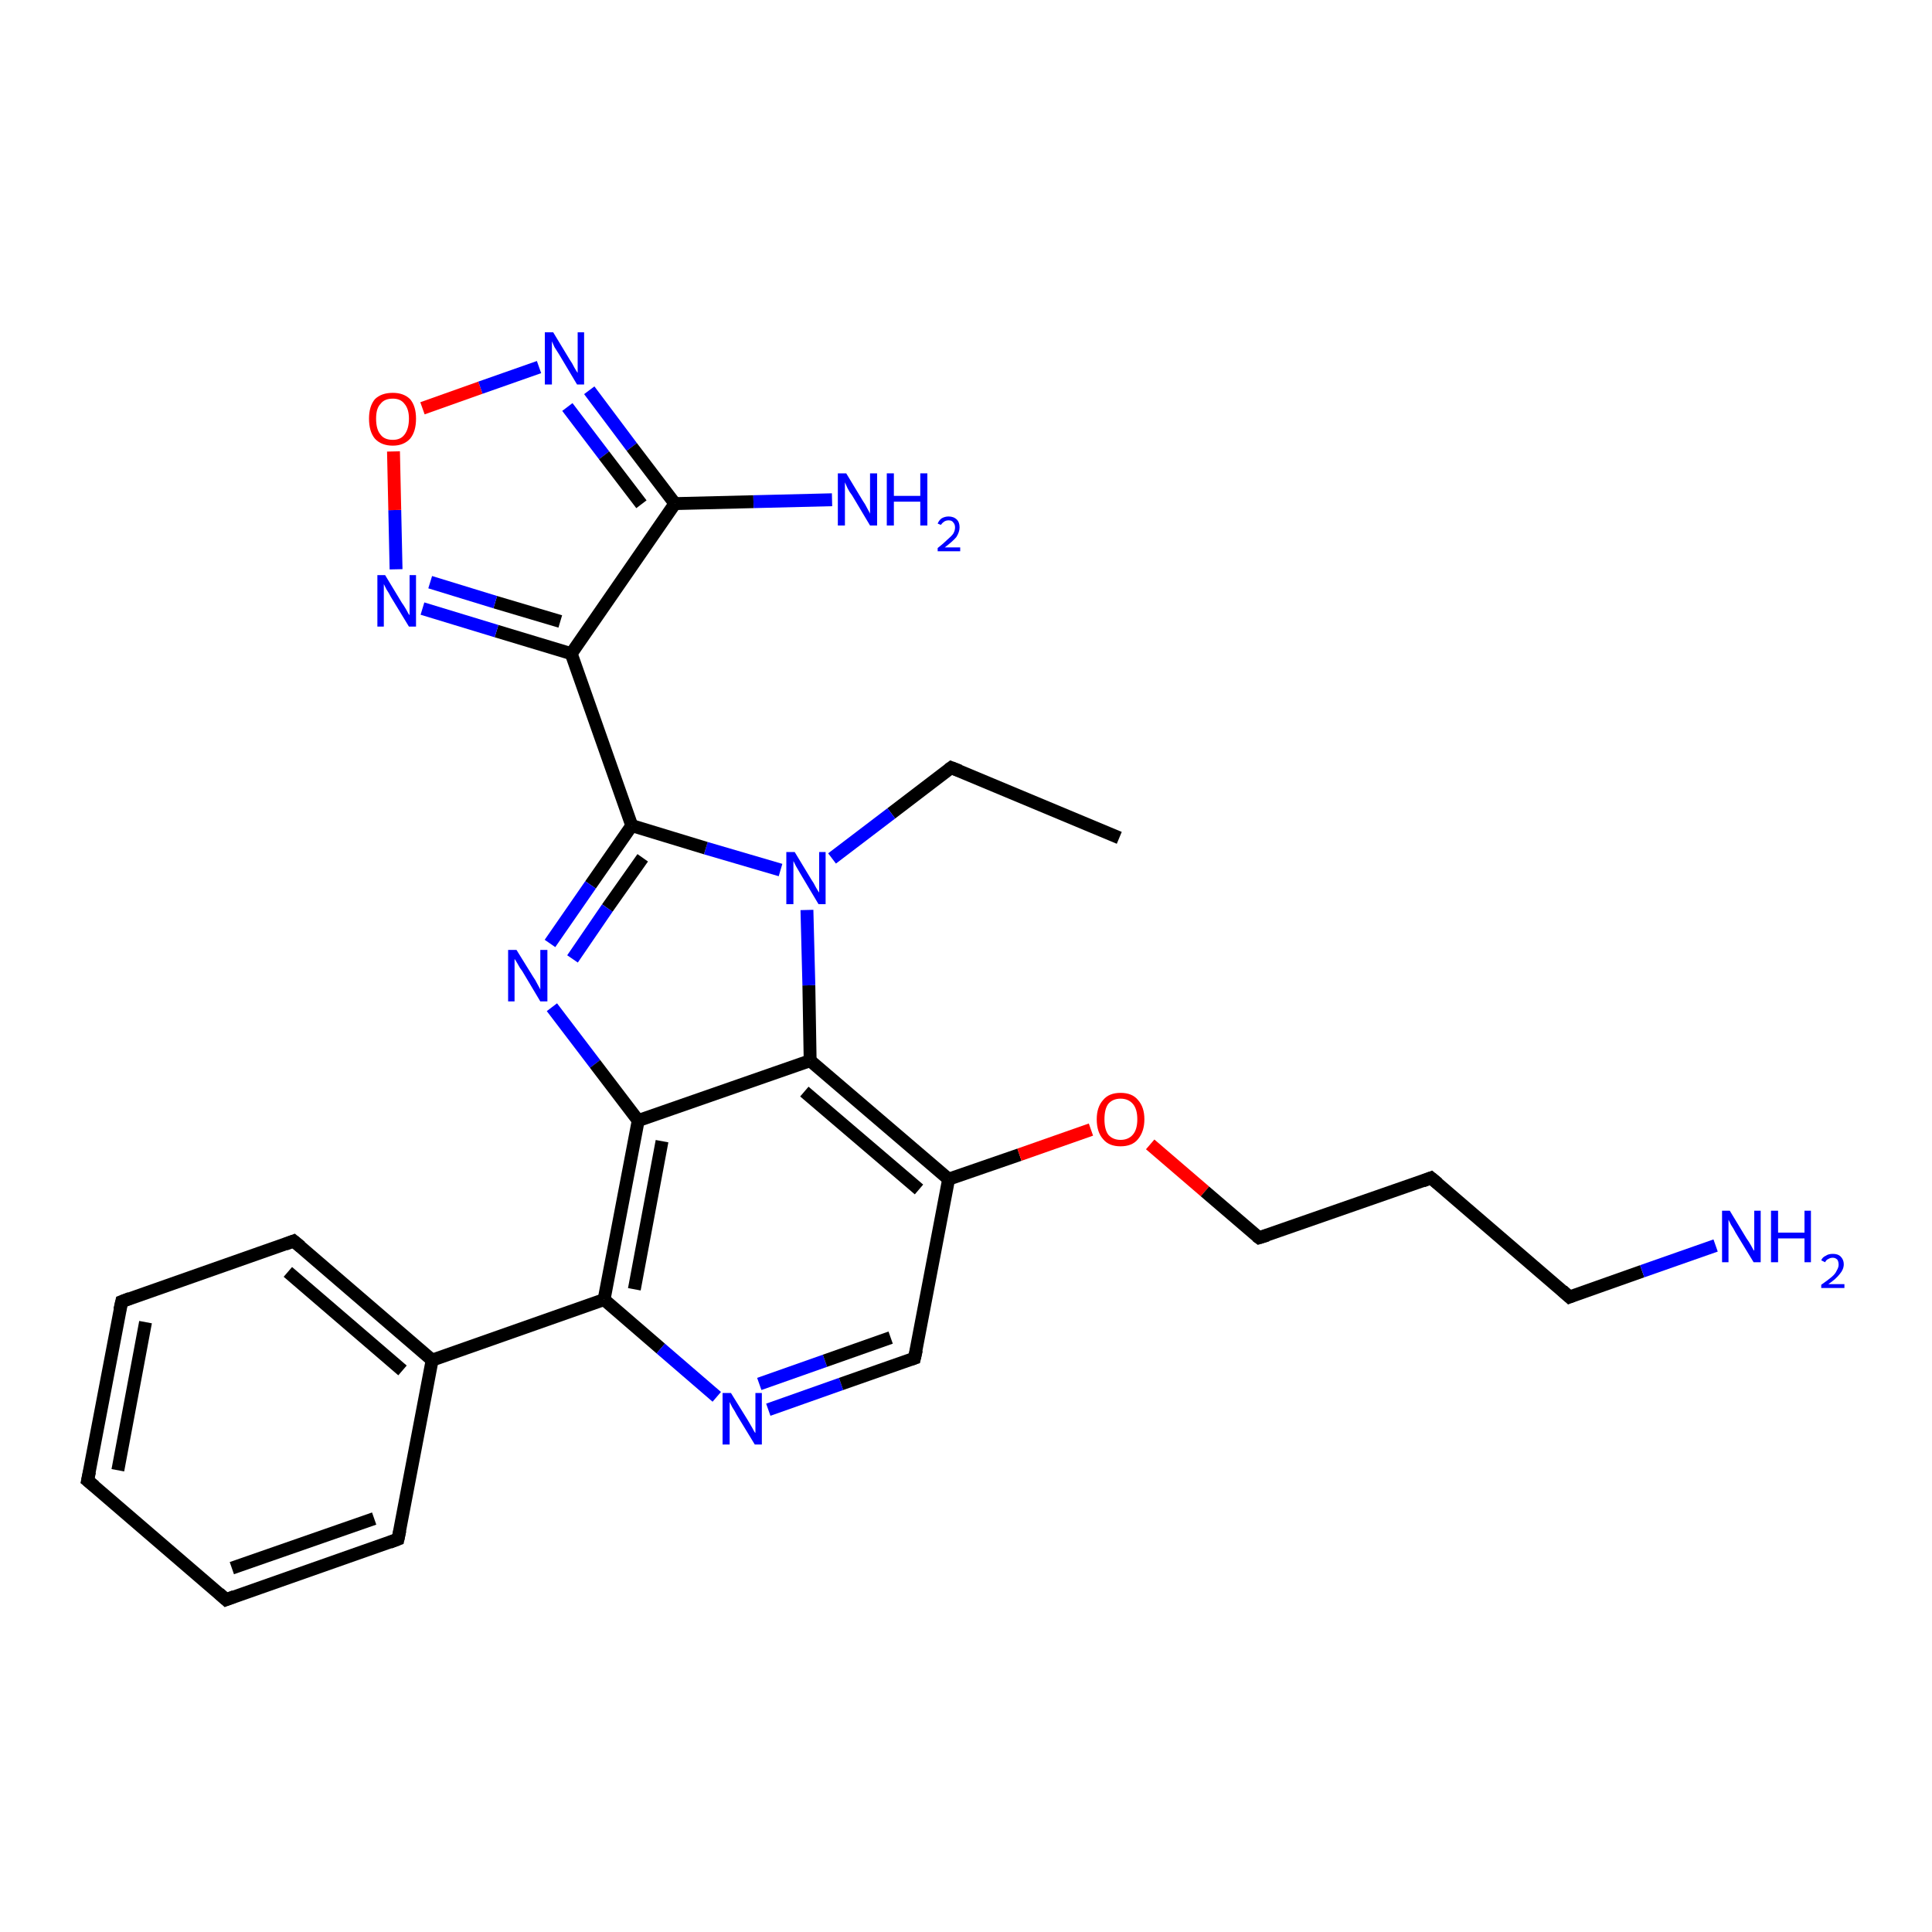 <?xml version='1.0' encoding='iso-8859-1'?>
<svg version='1.1' baseProfile='full'
              xmlns='http://www.w3.org/2000/svg'
                      xmlns:rdkit='http://www.rdkit.org/xml'
                      xmlns:xlink='http://www.w3.org/1999/xlink'
                  xml:space='preserve'
width='300px' height='300px' viewBox='0 0 300 300'>
<!-- END OF HEADER -->
<rect style='opacity:1.0;fill:#FFFFFF;stroke:none' width='300.0' height='300.0' x='0.0' y='0.0'> </rect>
<path class='bond-0 atom-0 atom-1' d='M 173.8,130.1 L 147.7,119.2' style='fill:none;fill-rule:evenodd;stroke:#000000;stroke-width:2.0px;stroke-linecap:butt;stroke-linejoin:miter;stroke-opacity:1' />
<path class='bond-1 atom-1 atom-2' d='M 147.7,119.2 L 138.4,126.3' style='fill:none;fill-rule:evenodd;stroke:#000000;stroke-width:2.0px;stroke-linecap:butt;stroke-linejoin:miter;stroke-opacity:1' />
<path class='bond-1 atom-1 atom-2' d='M 138.4,126.3 L 129.2,133.3' style='fill:none;fill-rule:evenodd;stroke:#0000FF;stroke-width:2.0px;stroke-linecap:butt;stroke-linejoin:miter;stroke-opacity:1' />
<path class='bond-2 atom-2 atom-3' d='M 121.2,135.1 L 109.6,131.7' style='fill:none;fill-rule:evenodd;stroke:#0000FF;stroke-width:2.0px;stroke-linecap:butt;stroke-linejoin:miter;stroke-opacity:1' />
<path class='bond-2 atom-2 atom-3' d='M 109.6,131.7 L 98.1,128.2' style='fill:none;fill-rule:evenodd;stroke:#000000;stroke-width:2.0px;stroke-linecap:butt;stroke-linejoin:miter;stroke-opacity:1' />
<path class='bond-3 atom-3 atom-4' d='M 98.1,128.2 L 91.7,137.4' style='fill:none;fill-rule:evenodd;stroke:#000000;stroke-width:2.0px;stroke-linecap:butt;stroke-linejoin:miter;stroke-opacity:1' />
<path class='bond-3 atom-3 atom-4' d='M 91.7,137.4 L 85.4,146.5' style='fill:none;fill-rule:evenodd;stroke:#0000FF;stroke-width:2.0px;stroke-linecap:butt;stroke-linejoin:miter;stroke-opacity:1' />
<path class='bond-3 atom-3 atom-4' d='M 99.8,133.2 L 94.3,141.0' style='fill:none;fill-rule:evenodd;stroke:#000000;stroke-width:2.0px;stroke-linecap:butt;stroke-linejoin:miter;stroke-opacity:1' />
<path class='bond-3 atom-3 atom-4' d='M 94.3,141.0 L 88.9,148.9' style='fill:none;fill-rule:evenodd;stroke:#0000FF;stroke-width:2.0px;stroke-linecap:butt;stroke-linejoin:miter;stroke-opacity:1' />
<path class='bond-4 atom-4 atom-5' d='M 85.7,156.4 L 92.4,165.2' style='fill:none;fill-rule:evenodd;stroke:#0000FF;stroke-width:2.0px;stroke-linecap:butt;stroke-linejoin:miter;stroke-opacity:1' />
<path class='bond-4 atom-4 atom-5' d='M 92.4,165.2 L 99.1,174.0' style='fill:none;fill-rule:evenodd;stroke:#000000;stroke-width:2.0px;stroke-linecap:butt;stroke-linejoin:miter;stroke-opacity:1' />
<path class='bond-5 atom-5 atom-6' d='M 99.1,174.0 L 93.8,201.8' style='fill:none;fill-rule:evenodd;stroke:#000000;stroke-width:2.0px;stroke-linecap:butt;stroke-linejoin:miter;stroke-opacity:1' />
<path class='bond-5 atom-5 atom-6' d='M 102.8,177.2 L 98.5,200.2' style='fill:none;fill-rule:evenodd;stroke:#000000;stroke-width:2.0px;stroke-linecap:butt;stroke-linejoin:miter;stroke-opacity:1' />
<path class='bond-6 atom-6 atom-7' d='M 93.8,201.8 L 102.6,209.4' style='fill:none;fill-rule:evenodd;stroke:#000000;stroke-width:2.0px;stroke-linecap:butt;stroke-linejoin:miter;stroke-opacity:1' />
<path class='bond-6 atom-6 atom-7' d='M 102.6,209.4 L 111.3,216.9' style='fill:none;fill-rule:evenodd;stroke:#0000FF;stroke-width:2.0px;stroke-linecap:butt;stroke-linejoin:miter;stroke-opacity:1' />
<path class='bond-7 atom-7 atom-8' d='M 119.3,218.9 L 130.6,214.9' style='fill:none;fill-rule:evenodd;stroke:#0000FF;stroke-width:2.0px;stroke-linecap:butt;stroke-linejoin:miter;stroke-opacity:1' />
<path class='bond-7 atom-7 atom-8' d='M 130.6,214.9 L 142.0,210.9' style='fill:none;fill-rule:evenodd;stroke:#000000;stroke-width:2.0px;stroke-linecap:butt;stroke-linejoin:miter;stroke-opacity:1' />
<path class='bond-7 atom-7 atom-8' d='M 117.9,214.9 L 128.1,211.3' style='fill:none;fill-rule:evenodd;stroke:#0000FF;stroke-width:2.0px;stroke-linecap:butt;stroke-linejoin:miter;stroke-opacity:1' />
<path class='bond-7 atom-7 atom-8' d='M 128.1,211.3 L 138.3,207.7' style='fill:none;fill-rule:evenodd;stroke:#000000;stroke-width:2.0px;stroke-linecap:butt;stroke-linejoin:miter;stroke-opacity:1' />
<path class='bond-8 atom-8 atom-9' d='M 142.0,210.9 L 147.3,183.1' style='fill:none;fill-rule:evenodd;stroke:#000000;stroke-width:2.0px;stroke-linecap:butt;stroke-linejoin:miter;stroke-opacity:1' />
<path class='bond-9 atom-9 atom-10' d='M 147.3,183.1 L 158.3,179.3' style='fill:none;fill-rule:evenodd;stroke:#000000;stroke-width:2.0px;stroke-linecap:butt;stroke-linejoin:miter;stroke-opacity:1' />
<path class='bond-9 atom-9 atom-10' d='M 158.3,179.3 L 169.4,175.4' style='fill:none;fill-rule:evenodd;stroke:#FF0000;stroke-width:2.0px;stroke-linecap:butt;stroke-linejoin:miter;stroke-opacity:1' />
<path class='bond-10 atom-10 atom-11' d='M 178.6,177.7 L 187.1,185.0' style='fill:none;fill-rule:evenodd;stroke:#FF0000;stroke-width:2.0px;stroke-linecap:butt;stroke-linejoin:miter;stroke-opacity:1' />
<path class='bond-10 atom-10 atom-11' d='M 187.1,185.0 L 195.5,192.2' style='fill:none;fill-rule:evenodd;stroke:#000000;stroke-width:2.0px;stroke-linecap:butt;stroke-linejoin:miter;stroke-opacity:1' />
<path class='bond-11 atom-11 atom-12' d='M 195.5,192.2 L 222.2,182.9' style='fill:none;fill-rule:evenodd;stroke:#000000;stroke-width:2.0px;stroke-linecap:butt;stroke-linejoin:miter;stroke-opacity:1' />
<path class='bond-12 atom-12 atom-13' d='M 222.2,182.9 L 243.7,201.4' style='fill:none;fill-rule:evenodd;stroke:#000000;stroke-width:2.0px;stroke-linecap:butt;stroke-linejoin:miter;stroke-opacity:1' />
<path class='bond-13 atom-13 atom-14' d='M 243.7,201.4 L 255.0,197.4' style='fill:none;fill-rule:evenodd;stroke:#000000;stroke-width:2.0px;stroke-linecap:butt;stroke-linejoin:miter;stroke-opacity:1' />
<path class='bond-13 atom-13 atom-14' d='M 255.0,197.4 L 266.4,193.4' style='fill:none;fill-rule:evenodd;stroke:#0000FF;stroke-width:2.0px;stroke-linecap:butt;stroke-linejoin:miter;stroke-opacity:1' />
<path class='bond-14 atom-9 atom-15' d='M 147.3,183.1 L 125.8,164.7' style='fill:none;fill-rule:evenodd;stroke:#000000;stroke-width:2.0px;stroke-linecap:butt;stroke-linejoin:miter;stroke-opacity:1' />
<path class='bond-14 atom-9 atom-15' d='M 142.7,184.7 L 124.9,169.5' style='fill:none;fill-rule:evenodd;stroke:#000000;stroke-width:2.0px;stroke-linecap:butt;stroke-linejoin:miter;stroke-opacity:1' />
<path class='bond-15 atom-6 atom-16' d='M 93.8,201.8 L 67.1,211.2' style='fill:none;fill-rule:evenodd;stroke:#000000;stroke-width:2.0px;stroke-linecap:butt;stroke-linejoin:miter;stroke-opacity:1' />
<path class='bond-16 atom-16 atom-17' d='M 67.1,211.2 L 45.6,192.7' style='fill:none;fill-rule:evenodd;stroke:#000000;stroke-width:2.0px;stroke-linecap:butt;stroke-linejoin:miter;stroke-opacity:1' />
<path class='bond-16 atom-16 atom-17' d='M 62.5,212.8 L 44.7,197.5' style='fill:none;fill-rule:evenodd;stroke:#000000;stroke-width:2.0px;stroke-linecap:butt;stroke-linejoin:miter;stroke-opacity:1' />
<path class='bond-17 atom-17 atom-18' d='M 45.6,192.7 L 18.9,202.1' style='fill:none;fill-rule:evenodd;stroke:#000000;stroke-width:2.0px;stroke-linecap:butt;stroke-linejoin:miter;stroke-opacity:1' />
<path class='bond-18 atom-18 atom-19' d='M 18.9,202.1 L 13.6,229.9' style='fill:none;fill-rule:evenodd;stroke:#000000;stroke-width:2.0px;stroke-linecap:butt;stroke-linejoin:miter;stroke-opacity:1' />
<path class='bond-18 atom-18 atom-19' d='M 22.6,205.3 L 18.3,228.3' style='fill:none;fill-rule:evenodd;stroke:#000000;stroke-width:2.0px;stroke-linecap:butt;stroke-linejoin:miter;stroke-opacity:1' />
<path class='bond-19 atom-19 atom-20' d='M 13.6,229.9 L 35.1,248.4' style='fill:none;fill-rule:evenodd;stroke:#000000;stroke-width:2.0px;stroke-linecap:butt;stroke-linejoin:miter;stroke-opacity:1' />
<path class='bond-20 atom-20 atom-21' d='M 35.1,248.4 L 61.8,239.0' style='fill:none;fill-rule:evenodd;stroke:#000000;stroke-width:2.0px;stroke-linecap:butt;stroke-linejoin:miter;stroke-opacity:1' />
<path class='bond-20 atom-20 atom-21' d='M 36.0,243.5 L 58.1,235.8' style='fill:none;fill-rule:evenodd;stroke:#000000;stroke-width:2.0px;stroke-linecap:butt;stroke-linejoin:miter;stroke-opacity:1' />
<path class='bond-21 atom-3 atom-22' d='M 98.1,128.2 L 88.7,101.5' style='fill:none;fill-rule:evenodd;stroke:#000000;stroke-width:2.0px;stroke-linecap:butt;stroke-linejoin:miter;stroke-opacity:1' />
<path class='bond-22 atom-22 atom-23' d='M 88.7,101.5 L 77.1,98.0' style='fill:none;fill-rule:evenodd;stroke:#000000;stroke-width:2.0px;stroke-linecap:butt;stroke-linejoin:miter;stroke-opacity:1' />
<path class='bond-22 atom-22 atom-23' d='M 77.1,98.0 L 65.6,94.5' style='fill:none;fill-rule:evenodd;stroke:#0000FF;stroke-width:2.0px;stroke-linecap:butt;stroke-linejoin:miter;stroke-opacity:1' />
<path class='bond-22 atom-22 atom-23' d='M 87.0,96.5 L 76.9,93.5' style='fill:none;fill-rule:evenodd;stroke:#000000;stroke-width:2.0px;stroke-linecap:butt;stroke-linejoin:miter;stroke-opacity:1' />
<path class='bond-22 atom-22 atom-23' d='M 76.9,93.5 L 66.8,90.4' style='fill:none;fill-rule:evenodd;stroke:#0000FF;stroke-width:2.0px;stroke-linecap:butt;stroke-linejoin:miter;stroke-opacity:1' />
<path class='bond-23 atom-23 atom-24' d='M 61.5,88.4 L 61.3,79.2' style='fill:none;fill-rule:evenodd;stroke:#0000FF;stroke-width:2.0px;stroke-linecap:butt;stroke-linejoin:miter;stroke-opacity:1' />
<path class='bond-23 atom-23 atom-24' d='M 61.3,79.2 L 61.1,70.1' style='fill:none;fill-rule:evenodd;stroke:#FF0000;stroke-width:2.0px;stroke-linecap:butt;stroke-linejoin:miter;stroke-opacity:1' />
<path class='bond-24 atom-24 atom-25' d='M 65.6,63.4 L 74.6,60.2' style='fill:none;fill-rule:evenodd;stroke:#FF0000;stroke-width:2.0px;stroke-linecap:butt;stroke-linejoin:miter;stroke-opacity:1' />
<path class='bond-24 atom-24 atom-25' d='M 74.6,60.2 L 83.7,57.0' style='fill:none;fill-rule:evenodd;stroke:#0000FF;stroke-width:2.0px;stroke-linecap:butt;stroke-linejoin:miter;stroke-opacity:1' />
<path class='bond-25 atom-25 atom-26' d='M 91.5,60.6 L 98.1,69.4' style='fill:none;fill-rule:evenodd;stroke:#0000FF;stroke-width:2.0px;stroke-linecap:butt;stroke-linejoin:miter;stroke-opacity:1' />
<path class='bond-25 atom-25 atom-26' d='M 98.1,69.4 L 104.8,78.2' style='fill:none;fill-rule:evenodd;stroke:#000000;stroke-width:2.0px;stroke-linecap:butt;stroke-linejoin:miter;stroke-opacity:1' />
<path class='bond-25 atom-25 atom-26' d='M 88.1,63.2 L 93.8,70.7' style='fill:none;fill-rule:evenodd;stroke:#0000FF;stroke-width:2.0px;stroke-linecap:butt;stroke-linejoin:miter;stroke-opacity:1' />
<path class='bond-25 atom-25 atom-26' d='M 93.8,70.7 L 99.6,78.3' style='fill:none;fill-rule:evenodd;stroke:#000000;stroke-width:2.0px;stroke-linecap:butt;stroke-linejoin:miter;stroke-opacity:1' />
<path class='bond-26 atom-26 atom-27' d='M 104.8,78.2 L 117.0,77.9' style='fill:none;fill-rule:evenodd;stroke:#000000;stroke-width:2.0px;stroke-linecap:butt;stroke-linejoin:miter;stroke-opacity:1' />
<path class='bond-26 atom-26 atom-27' d='M 117.0,77.9 L 129.2,77.6' style='fill:none;fill-rule:evenodd;stroke:#0000FF;stroke-width:2.0px;stroke-linecap:butt;stroke-linejoin:miter;stroke-opacity:1' />
<path class='bond-27 atom-15 atom-2' d='M 125.8,164.7 L 125.6,153.0' style='fill:none;fill-rule:evenodd;stroke:#000000;stroke-width:2.0px;stroke-linecap:butt;stroke-linejoin:miter;stroke-opacity:1' />
<path class='bond-27 atom-15 atom-2' d='M 125.6,153.0 L 125.3,141.3' style='fill:none;fill-rule:evenodd;stroke:#0000FF;stroke-width:2.0px;stroke-linecap:butt;stroke-linejoin:miter;stroke-opacity:1' />
<path class='bond-28 atom-21 atom-16' d='M 61.8,239.0 L 67.1,211.2' style='fill:none;fill-rule:evenodd;stroke:#000000;stroke-width:2.0px;stroke-linecap:butt;stroke-linejoin:miter;stroke-opacity:1' />
<path class='bond-29 atom-26 atom-22' d='M 104.8,78.2 L 88.7,101.5' style='fill:none;fill-rule:evenodd;stroke:#000000;stroke-width:2.0px;stroke-linecap:butt;stroke-linejoin:miter;stroke-opacity:1' />
<path class='bond-30 atom-15 atom-5' d='M 125.8,164.7 L 99.1,174.0' style='fill:none;fill-rule:evenodd;stroke:#000000;stroke-width:2.0px;stroke-linecap:butt;stroke-linejoin:miter;stroke-opacity:1' />
<path d='M 149.0,119.7 L 147.7,119.2 L 147.3,119.5' style='fill:none;stroke:#000000;stroke-width:2.0px;stroke-linecap:butt;stroke-linejoin:miter;stroke-opacity:1;' />
<path d='M 141.4,211.1 L 142.0,210.9 L 142.3,209.6' style='fill:none;stroke:#000000;stroke-width:2.0px;stroke-linecap:butt;stroke-linejoin:miter;stroke-opacity:1;' />
<path d='M 195.1,191.9 L 195.5,192.2 L 196.8,191.8' style='fill:none;stroke:#000000;stroke-width:2.0px;stroke-linecap:butt;stroke-linejoin:miter;stroke-opacity:1;' />
<path d='M 220.9,183.4 L 222.2,182.9 L 223.3,183.8' style='fill:none;stroke:#000000;stroke-width:2.0px;stroke-linecap:butt;stroke-linejoin:miter;stroke-opacity:1;' />
<path d='M 242.6,200.4 L 243.7,201.4 L 244.2,201.2' style='fill:none;stroke:#000000;stroke-width:2.0px;stroke-linecap:butt;stroke-linejoin:miter;stroke-opacity:1;' />
<path d='M 46.7,193.6 L 45.6,192.7 L 44.3,193.2' style='fill:none;stroke:#000000;stroke-width:2.0px;stroke-linecap:butt;stroke-linejoin:miter;stroke-opacity:1;' />
<path d='M 20.2,201.6 L 18.9,202.1 L 18.6,203.4' style='fill:none;stroke:#000000;stroke-width:2.0px;stroke-linecap:butt;stroke-linejoin:miter;stroke-opacity:1;' />
<path d='M 13.9,228.5 L 13.6,229.9 L 14.7,230.8' style='fill:none;stroke:#000000;stroke-width:2.0px;stroke-linecap:butt;stroke-linejoin:miter;stroke-opacity:1;' />
<path d='M 34.0,247.4 L 35.1,248.4 L 36.4,247.9' style='fill:none;stroke:#000000;stroke-width:2.0px;stroke-linecap:butt;stroke-linejoin:miter;stroke-opacity:1;' />
<path d='M 60.5,239.5 L 61.8,239.0 L 62.1,237.6' style='fill:none;stroke:#000000;stroke-width:2.0px;stroke-linecap:butt;stroke-linejoin:miter;stroke-opacity:1;' />
<path class='atom-2' d='M 123.4 132.3
L 126.0 136.6
Q 126.3 137.0, 126.7 137.8
Q 127.1 138.5, 127.2 138.6
L 127.2 132.3
L 128.2 132.3
L 128.2 140.4
L 127.1 140.4
L 124.3 135.7
Q 124.0 135.2, 123.6 134.5
Q 123.3 133.9, 123.2 133.7
L 123.2 140.4
L 122.1 140.4
L 122.1 132.3
L 123.4 132.3
' fill='#0000FF'/>
<path class='atom-4' d='M 80.2 147.5
L 82.8 151.7
Q 83.1 152.1, 83.5 152.9
Q 83.9 153.6, 83.9 153.7
L 83.9 147.5
L 85.0 147.5
L 85.0 155.5
L 83.9 155.5
L 81.1 150.8
Q 80.7 150.3, 80.4 149.7
Q 80.0 149.0, 79.9 148.9
L 79.9 155.5
L 78.9 155.5
L 78.9 147.5
L 80.2 147.5
' fill='#0000FF'/>
<path class='atom-7' d='M 113.5 216.3
L 116.1 220.5
Q 116.4 221.0, 116.8 221.7
Q 117.2 222.5, 117.3 222.5
L 117.3 216.3
L 118.3 216.3
L 118.3 224.3
L 117.2 224.3
L 114.4 219.7
Q 114.1 219.1, 113.7 218.5
Q 113.4 217.9, 113.3 217.7
L 113.3 224.3
L 112.2 224.3
L 112.2 216.3
L 113.5 216.3
' fill='#0000FF'/>
<path class='atom-10' d='M 170.3 173.8
Q 170.3 171.9, 171.3 170.8
Q 172.2 169.7, 174.0 169.7
Q 175.8 169.7, 176.7 170.8
Q 177.7 171.9, 177.7 173.8
Q 177.7 175.7, 176.7 176.9
Q 175.8 178.0, 174.0 178.0
Q 172.2 178.0, 171.3 176.9
Q 170.3 175.8, 170.3 173.8
M 174.0 177.0
Q 175.2 177.0, 175.9 176.2
Q 176.6 175.4, 176.6 173.8
Q 176.6 172.2, 175.9 171.4
Q 175.2 170.6, 174.0 170.6
Q 172.8 170.6, 172.1 171.4
Q 171.5 172.2, 171.5 173.8
Q 171.5 175.4, 172.1 176.2
Q 172.8 177.0, 174.0 177.0
' fill='#FF0000'/>
<path class='atom-14' d='M 268.6 188.0
L 271.2 192.3
Q 271.5 192.7, 271.9 193.4
Q 272.3 194.2, 272.4 194.2
L 272.4 188.0
L 273.4 188.0
L 273.4 196.0
L 272.3 196.0
L 269.5 191.4
Q 269.2 190.8, 268.8 190.2
Q 268.5 189.6, 268.4 189.4
L 268.4 196.0
L 267.4 196.0
L 267.4 188.0
L 268.6 188.0
' fill='#0000FF'/>
<path class='atom-14' d='M 275.0 188.0
L 276.1 188.0
L 276.1 191.4
L 280.2 191.4
L 280.2 188.0
L 281.2 188.0
L 281.2 196.0
L 280.2 196.0
L 280.2 192.3
L 276.1 192.3
L 276.1 196.0
L 275.0 196.0
L 275.0 188.0
' fill='#0000FF'/>
<path class='atom-14' d='M 282.8 195.7
Q 283.0 195.2, 283.5 195.0
Q 283.9 194.7, 284.6 194.7
Q 285.4 194.7, 285.8 195.1
Q 286.3 195.6, 286.3 196.3
Q 286.3 197.1, 285.7 197.8
Q 285.1 198.6, 283.9 199.4
L 286.4 199.4
L 286.4 200.0
L 282.8 200.0
L 282.8 199.5
Q 283.8 198.8, 284.4 198.3
Q 285.0 197.8, 285.2 197.3
Q 285.5 196.8, 285.5 196.4
Q 285.5 195.9, 285.3 195.6
Q 285.0 195.3, 284.6 195.3
Q 284.2 195.3, 283.9 195.5
Q 283.6 195.6, 283.4 196.0
L 282.8 195.7
' fill='#0000FF'/>
<path class='atom-23' d='M 59.8 89.3
L 62.4 93.6
Q 62.7 94.0, 63.1 94.7
Q 63.5 95.5, 63.6 95.5
L 63.6 89.3
L 64.6 89.3
L 64.6 97.3
L 63.5 97.3
L 60.7 92.7
Q 60.4 92.1, 60.0 91.5
Q 59.7 90.9, 59.6 90.7
L 59.6 97.3
L 58.6 97.3
L 58.6 89.3
L 59.8 89.3
' fill='#0000FF'/>
<path class='atom-24' d='M 57.3 65.0
Q 57.3 63.1, 58.2 62.0
Q 59.2 61.0, 61.0 61.0
Q 62.7 61.0, 63.7 62.0
Q 64.6 63.1, 64.6 65.0
Q 64.6 67.0, 63.7 68.1
Q 62.7 69.2, 61.0 69.2
Q 59.2 69.2, 58.2 68.1
Q 57.3 67.0, 57.3 65.0
M 61.0 68.3
Q 62.2 68.3, 62.8 67.5
Q 63.5 66.6, 63.5 65.0
Q 63.5 63.5, 62.8 62.7
Q 62.2 61.9, 61.0 61.9
Q 59.7 61.9, 59.1 62.7
Q 58.4 63.4, 58.4 65.0
Q 58.4 66.7, 59.1 67.5
Q 59.7 68.3, 61.0 68.3
' fill='#FF0000'/>
<path class='atom-25' d='M 85.9 51.6
L 88.5 55.9
Q 88.8 56.3, 89.2 57.1
Q 89.6 57.8, 89.7 57.9
L 89.7 51.6
L 90.7 51.6
L 90.7 59.7
L 89.6 59.7
L 86.8 55.0
Q 86.5 54.5, 86.1 53.9
Q 85.8 53.2, 85.7 53.0
L 85.7 59.7
L 84.6 59.7
L 84.6 51.6
L 85.9 51.6
' fill='#0000FF'/>
<path class='atom-27' d='M 131.4 73.5
L 134.0 77.8
Q 134.3 78.2, 134.7 79.0
Q 135.1 79.7, 135.1 79.8
L 135.1 73.5
L 136.2 73.5
L 136.2 81.6
L 135.1 81.6
L 132.3 76.9
Q 131.9 76.4, 131.6 75.8
Q 131.3 75.1, 131.2 74.9
L 131.2 81.6
L 130.1 81.6
L 130.1 73.5
L 131.4 73.5
' fill='#0000FF'/>
<path class='atom-27' d='M 137.7 73.5
L 138.8 73.5
L 138.8 77.0
L 142.9 77.0
L 142.9 73.5
L 144.0 73.5
L 144.0 81.6
L 142.9 81.6
L 142.9 77.9
L 138.8 77.9
L 138.8 81.6
L 137.7 81.6
L 137.7 73.5
' fill='#0000FF'/>
<path class='atom-27' d='M 145.6 81.3
Q 145.8 80.8, 146.2 80.5
Q 146.7 80.2, 147.3 80.2
Q 148.1 80.2, 148.6 80.7
Q 149.0 81.1, 149.0 81.9
Q 149.0 82.6, 148.5 83.4
Q 147.9 84.1, 146.7 85.0
L 149.1 85.0
L 149.1 85.6
L 145.6 85.6
L 145.6 85.1
Q 146.5 84.4, 147.1 83.8
Q 147.7 83.3, 148.0 82.9
Q 148.3 82.4, 148.3 81.9
Q 148.3 81.4, 148.0 81.1
Q 147.8 80.8, 147.3 80.8
Q 146.9 80.8, 146.6 81.0
Q 146.3 81.2, 146.1 81.5
L 145.6 81.3
' fill='#0000FF'/>
</svg>
